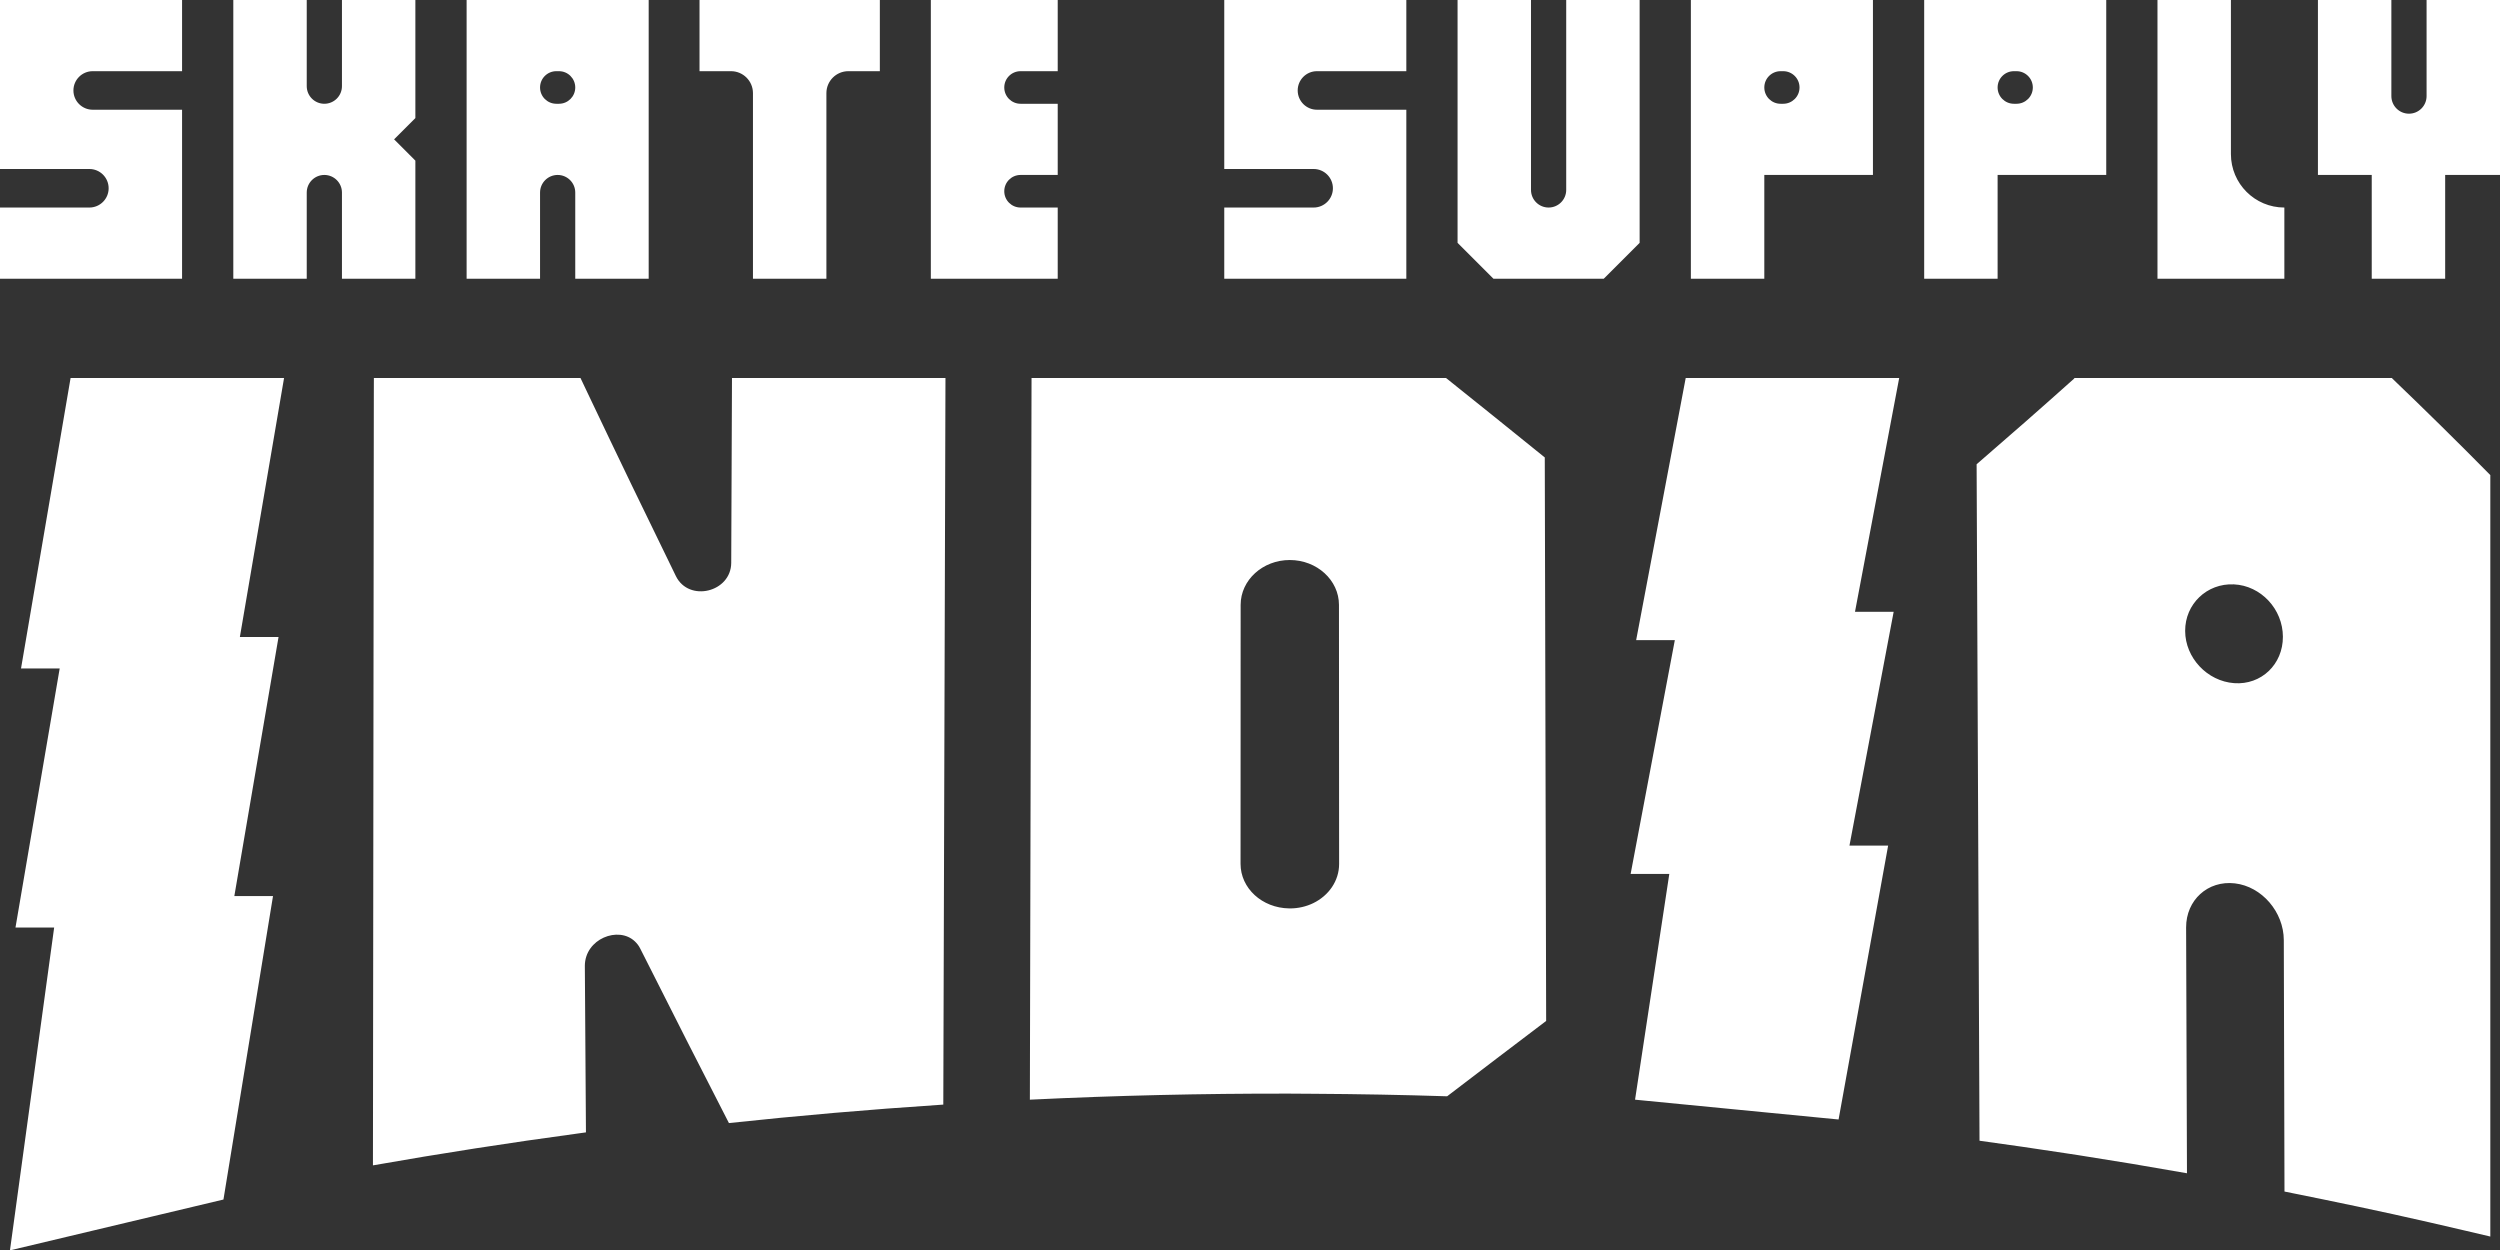 <svg version="1.1" viewBox="0 0 1000 500.14" height="500.14pt" width="1000pt" xmlns:xlink="http://www.w3.org/1999/xlink" xmlns="http://www.w3.org/2000/svg">
<rect x="0" y="0" width="1000" height="500.14" fill="#333333" stroke="none"/>
<g id="surface1">
<path d="M 963.586 45.477 C 959.699 45.477 956.547 42.324 956.547 38.434 L 956.547 0 L 927.172 0 L 927.172 69.98 L 948.695 69.98 L 948.695 111.488 L 978.066 111.488 L 978.066 69.98 L 1000 69.98 L 1000 0 L 970.633 0 L 970.633 38.434 C 970.633 42.324 967.477 45.477 963.586 45.477 M 913.742 83.016 C 901.934 83.016 892.367 73.445 892.367 61.637 L 892.367 0 L 862.992 0 L 862.992 111.488 L 913.742 111.488 Z M 806.609 41.508 L 805.559 41.508 C 801.961 41.508 799.043 38.59 799.043 34.992 C 799.043 31.391 801.961 28.473 805.559 28.473 L 806.609 28.473 C 810.207 28.473 813.129 31.391 813.129 34.992 C 813.129 38.59 810.207 41.508 806.609 41.508 M 769.672 0 L 769.672 111.488 L 799.043 111.488 L 799.043 69.98 L 842.496 69.98 L 842.496 0 Z M 713.289 41.508 L 712.238 41.508 C 708.641 41.508 705.723 38.59 705.723 34.992 C 705.723 31.391 708.641 28.473 712.238 28.473 L 713.289 28.473 C 716.887 28.473 719.809 31.391 719.809 34.992 C 719.809 38.59 716.887 41.508 713.289 41.508 M 676.348 0 L 676.348 111.488 L 705.723 111.488 L 705.723 69.98 L 749.176 69.98 L 749.176 0 Z M 626.484 0 L 626.484 75.973 C 626.484 79.863 623.328 83.016 619.438 83.016 C 615.551 83.016 612.398 79.863 612.398 75.973 L 612.398 0 L 583.027 0 L 583.027 97.137 L 597.379 111.488 L 641.504 111.488 L 655.852 97.137 L 655.852 0 Z M 526.785 28.473 L 562.531 28.473 L 562.531 0 L 489.703 0 L 489.703 67.598 L 525.449 67.598 C 529.711 67.598 533.164 71.051 533.164 75.309 C 533.164 79.562 529.711 83.016 525.449 83.016 L 489.703 83.016 L 489.703 111.488 L 562.531 111.488 L 562.531 43.891 L 526.785 43.891 C 522.527 43.891 519.078 40.438 519.078 36.18 C 519.078 31.926 522.527 28.473 526.785 28.473 M 408.223 28.473 L 423.086 28.473 L 423.086 0 L 372.336 0 L 372.336 111.488 L 423.086 111.488 L 423.086 83.016 L 408.223 83.016 C 404.625 83.016 401.707 80.098 401.707 76.5 C 401.707 72.898 404.625 69.98 408.223 69.98 L 423.086 69.98 L 423.086 41.508 L 408.223 41.508 C 404.625 41.508 401.707 38.59 401.707 34.992 C 401.707 31.391 404.625 28.473 408.223 28.473 M 279.809 0 L 279.809 28.473 L 292.395 28.473 C 297.25 28.473 301.184 32.406 301.184 37.258 L 301.184 111.488 L 330.559 111.488 L 330.559 37.258 C 330.559 32.406 334.492 28.473 339.344 28.473 L 351.938 28.473 L 351.938 0 Z M 223.586 41.508 L 222.531 41.508 C 218.934 41.508 216.02 38.59 216.02 34.992 C 216.02 31.391 218.934 28.473 222.531 28.473 L 223.586 28.473 C 227.184 28.473 230.102 31.391 230.102 34.992 C 230.102 38.59 227.184 41.508 223.586 41.508 M 186.645 0 L 186.645 111.488 L 216.02 111.488 L 216.02 77.023 C 216.02 73.133 219.172 69.98 223.059 69.98 C 226.945 69.98 230.102 73.133 230.102 77.023 L 230.102 111.488 L 259.473 111.488 L 259.473 0 Z M 166.148 0 L 136.781 0 L 136.781 34.465 C 136.781 38.355 133.625 41.508 129.734 41.508 C 125.848 41.508 122.695 38.355 122.695 34.465 L 122.695 0 L 93.324 0 L 93.324 111.488 L 122.695 111.488 L 122.695 77.023 C 122.695 73.133 125.848 69.98 129.734 69.98 C 133.625 69.98 136.781 73.133 136.781 77.023 L 136.781 111.488 L 166.148 111.488 L 166.148 64.254 L 157.641 55.746 L 166.148 47.234 Z M 37.082 28.473 L 72.828 28.473 L 72.828 0 L 0 0 L 0 67.598 L 35.746 67.598 C 40.008 67.598 43.457 71.051 43.457 75.309 C 43.457 79.562 40.008 83.016 35.746 83.016 L 0 83.016 L 0 111.488 L 72.828 111.488 L 72.828 43.891 L 37.082 43.891 C 32.824 43.891 29.371 40.438 29.371 36.18 C 29.371 31.926 32.824 28.473 37.082 28.473 M 669.93 256.059 L 659.551 310.969 L 654.48 337.781 L 652.25 349.586 L 667.719 349.586 L 654.02 439.871 L 695.863 443.945 L 735.43 447.797 L 747.5 381.09 L 755.254 338.234 L 739.785 338.234 L 757.465 244.711 L 742 244.711 L 744.812 229.82 L 759.68 151.188 L 674.285 151.188 L 654.461 256.059 Z M 89.379 479.812 L 92.641 459.844 L 109.203 358.426 L 93.734 358.426 L 111.414 254.809 L 95.945 254.809 L 113.625 151.188 L 28.234 151.188 L 8.41 267.379 L 23.875 267.379 L 6.195 371 L 21.664 371 L 3.984 500.141 L 60.637 486.656 Z M 535.645 345.574 C 535.633 325.641 535.621 305.707 535.609 285.777 C 535.609 284.664 535.609 283.551 535.609 282.438 C 535.609 280.152 535.605 277.867 535.605 275.582 C 535.598 264.367 535.594 253.148 535.586 241.934 C 535.57 232.051 526.773 224.012 515.918 224.008 C 505.082 224 496.273 232.031 496.258 241.91 C 496.254 249.891 496.254 257.871 496.246 265.852 C 496.246 269.363 496.246 272.879 496.242 276.391 C 496.242 279.516 496.242 282.648 496.242 285.777 C 496.234 305.691 496.227 325.609 496.219 345.527 C 496.219 355.32 504.867 363.199 515.637 363.359 C 515.734 363.359 515.832 363.371 515.934 363.371 C 519.32 363.375 522.508 362.609 525.293 361.262 C 531.461 358.262 535.645 352.387 535.645 345.574 M 412.238 314.574 C 412.34 271.777 412.438 228.98 412.535 186.18 C 412.562 174.516 412.59 162.852 412.617 151.188 L 578.395 151.188 C 591.559 161.723 604.73 172.305 617.91 182.977 C 617.926 189.223 617.941 195.469 617.957 201.715 C 618.055 241.445 618.152 281.18 618.246 320.914 C 618.32 350.07 618.391 379.223 618.461 408.379 C 605.273 418.375 592.062 428.406 578.852 438.516 C 561.004 437.941 543.148 437.621 525.293 437.512 C 522.074 437.492 518.855 437.457 515.637 437.449 C 481.062 437.391 446.488 438.199 411.949 439.871 C 412.043 398.105 412.141 356.34 412.238 314.574 M 913.16 254.695 C 913.129 243.633 904.363 234.242 893.551 233.746 C 882.762 233.254 874.023 241.605 874.062 252.371 C 874.098 263.145 882.895 272.477 893.676 273.262 C 904.48 274.051 913.195 265.762 913.16 254.695 M 996.129 190.035 C 996.129 291.562 996.129 393.094 996.129 494.617 C 992.918 493.848 989.703 493.105 986.488 492.352 C 976.781 490.074 967.066 487.84 957.34 485.699 C 957.285 485.688 957.234 485.676 957.18 485.664 C 947.863 483.621 938.535 481.66 929.199 479.742 C 924.066 478.688 918.934 477.629 913.793 476.617 C 913.777 470.574 913.762 464.531 913.746 458.484 C 913.672 431.004 913.594 403.52 913.52 376.039 C 913.484 364.785 904.734 354.59 893.93 353.344 C 883.133 352.098 874.414 360.031 874.445 370.988 C 874.527 394.094 874.609 417.199 874.688 440.301 C 874.723 449.969 874.758 459.637 874.789 469.305 C 860.277 466.73 845.746 464.309 831.199 462.043 C 831.133 462.031 831.062 462.02 830.992 462.012 C 829.309 461.75 827.621 461.504 825.934 461.246 C 814.578 459.508 803.211 457.848 791.836 456.297 C 791.824 456.297 791.812 456.297 791.805 456.293 C 791.727 438.066 791.648 419.836 791.57 401.605 C 791.262 329.805 790.953 258 790.648 186.195 C 790.648 186.031 790.648 185.867 790.648 185.703 C 803.676 174.461 816.703 163.031 829.73 151.371 C 829.73 151.312 829.73 151.246 829.73 151.188 L 956.852 151.188 L 956.852 151.344 C 969.965 163.906 983.059 176.789 996.129 190.035 M 149.215 434.129 C 149.309 351.965 149.398 269.773 149.496 187.555 C 149.508 177.43 149.52 167.32 149.531 157.195 C 149.539 155.195 149.543 153.188 149.551 151.188 L 232.191 151.188 C 232.461 151.762 232.73 152.328 233.004 152.902 C 233.641 154.246 234.281 155.598 234.922 156.945 C 246.727 181.809 258.535 206.277 270.352 230.43 C 275.547 241.027 292.438 236.887 292.492 225.137 C 292.512 219.949 292.531 214.762 292.555 209.578 C 292.633 190.113 292.715 170.652 292.793 151.188 L 378.188 151.188 C 378.184 151.953 378.184 152.719 378.18 153.48 C 378.043 199.215 377.906 244.945 377.77 290.676 C 377.73 303.887 377.691 317.09 377.652 330.297 C 377.539 367.477 377.43 404.66 377.32 441.84 C 376.801 441.875 376.285 441.918 375.77 441.949 C 347.664 443.805 319.598 446.223 291.57 449.223 C 280.57 427.828 269.582 406.223 258.609 384.402 C 257.766 382.727 256.918 381.074 256.074 379.395 C 255.512 378.266 254.785 377.355 253.98 376.586 C 247.387 370.273 233.984 375.531 233.938 386.32 C 233.961 389.406 233.98 392.496 234 395.59 C 234.125 414.715 234.254 433.836 234.379 452.949 C 233.32 453.09 232.262 453.246 231.203 453.391 C 203.797 457.098 176.449 461.34 149.176 466.145 C 149.188 455.477 149.199 444.797 149.215 434.129" style="stroke:none;fill-rule:nonzero;fill:rgb(100%,100%,100%);fill-opacity:1;"></path>
</g>
</svg>
